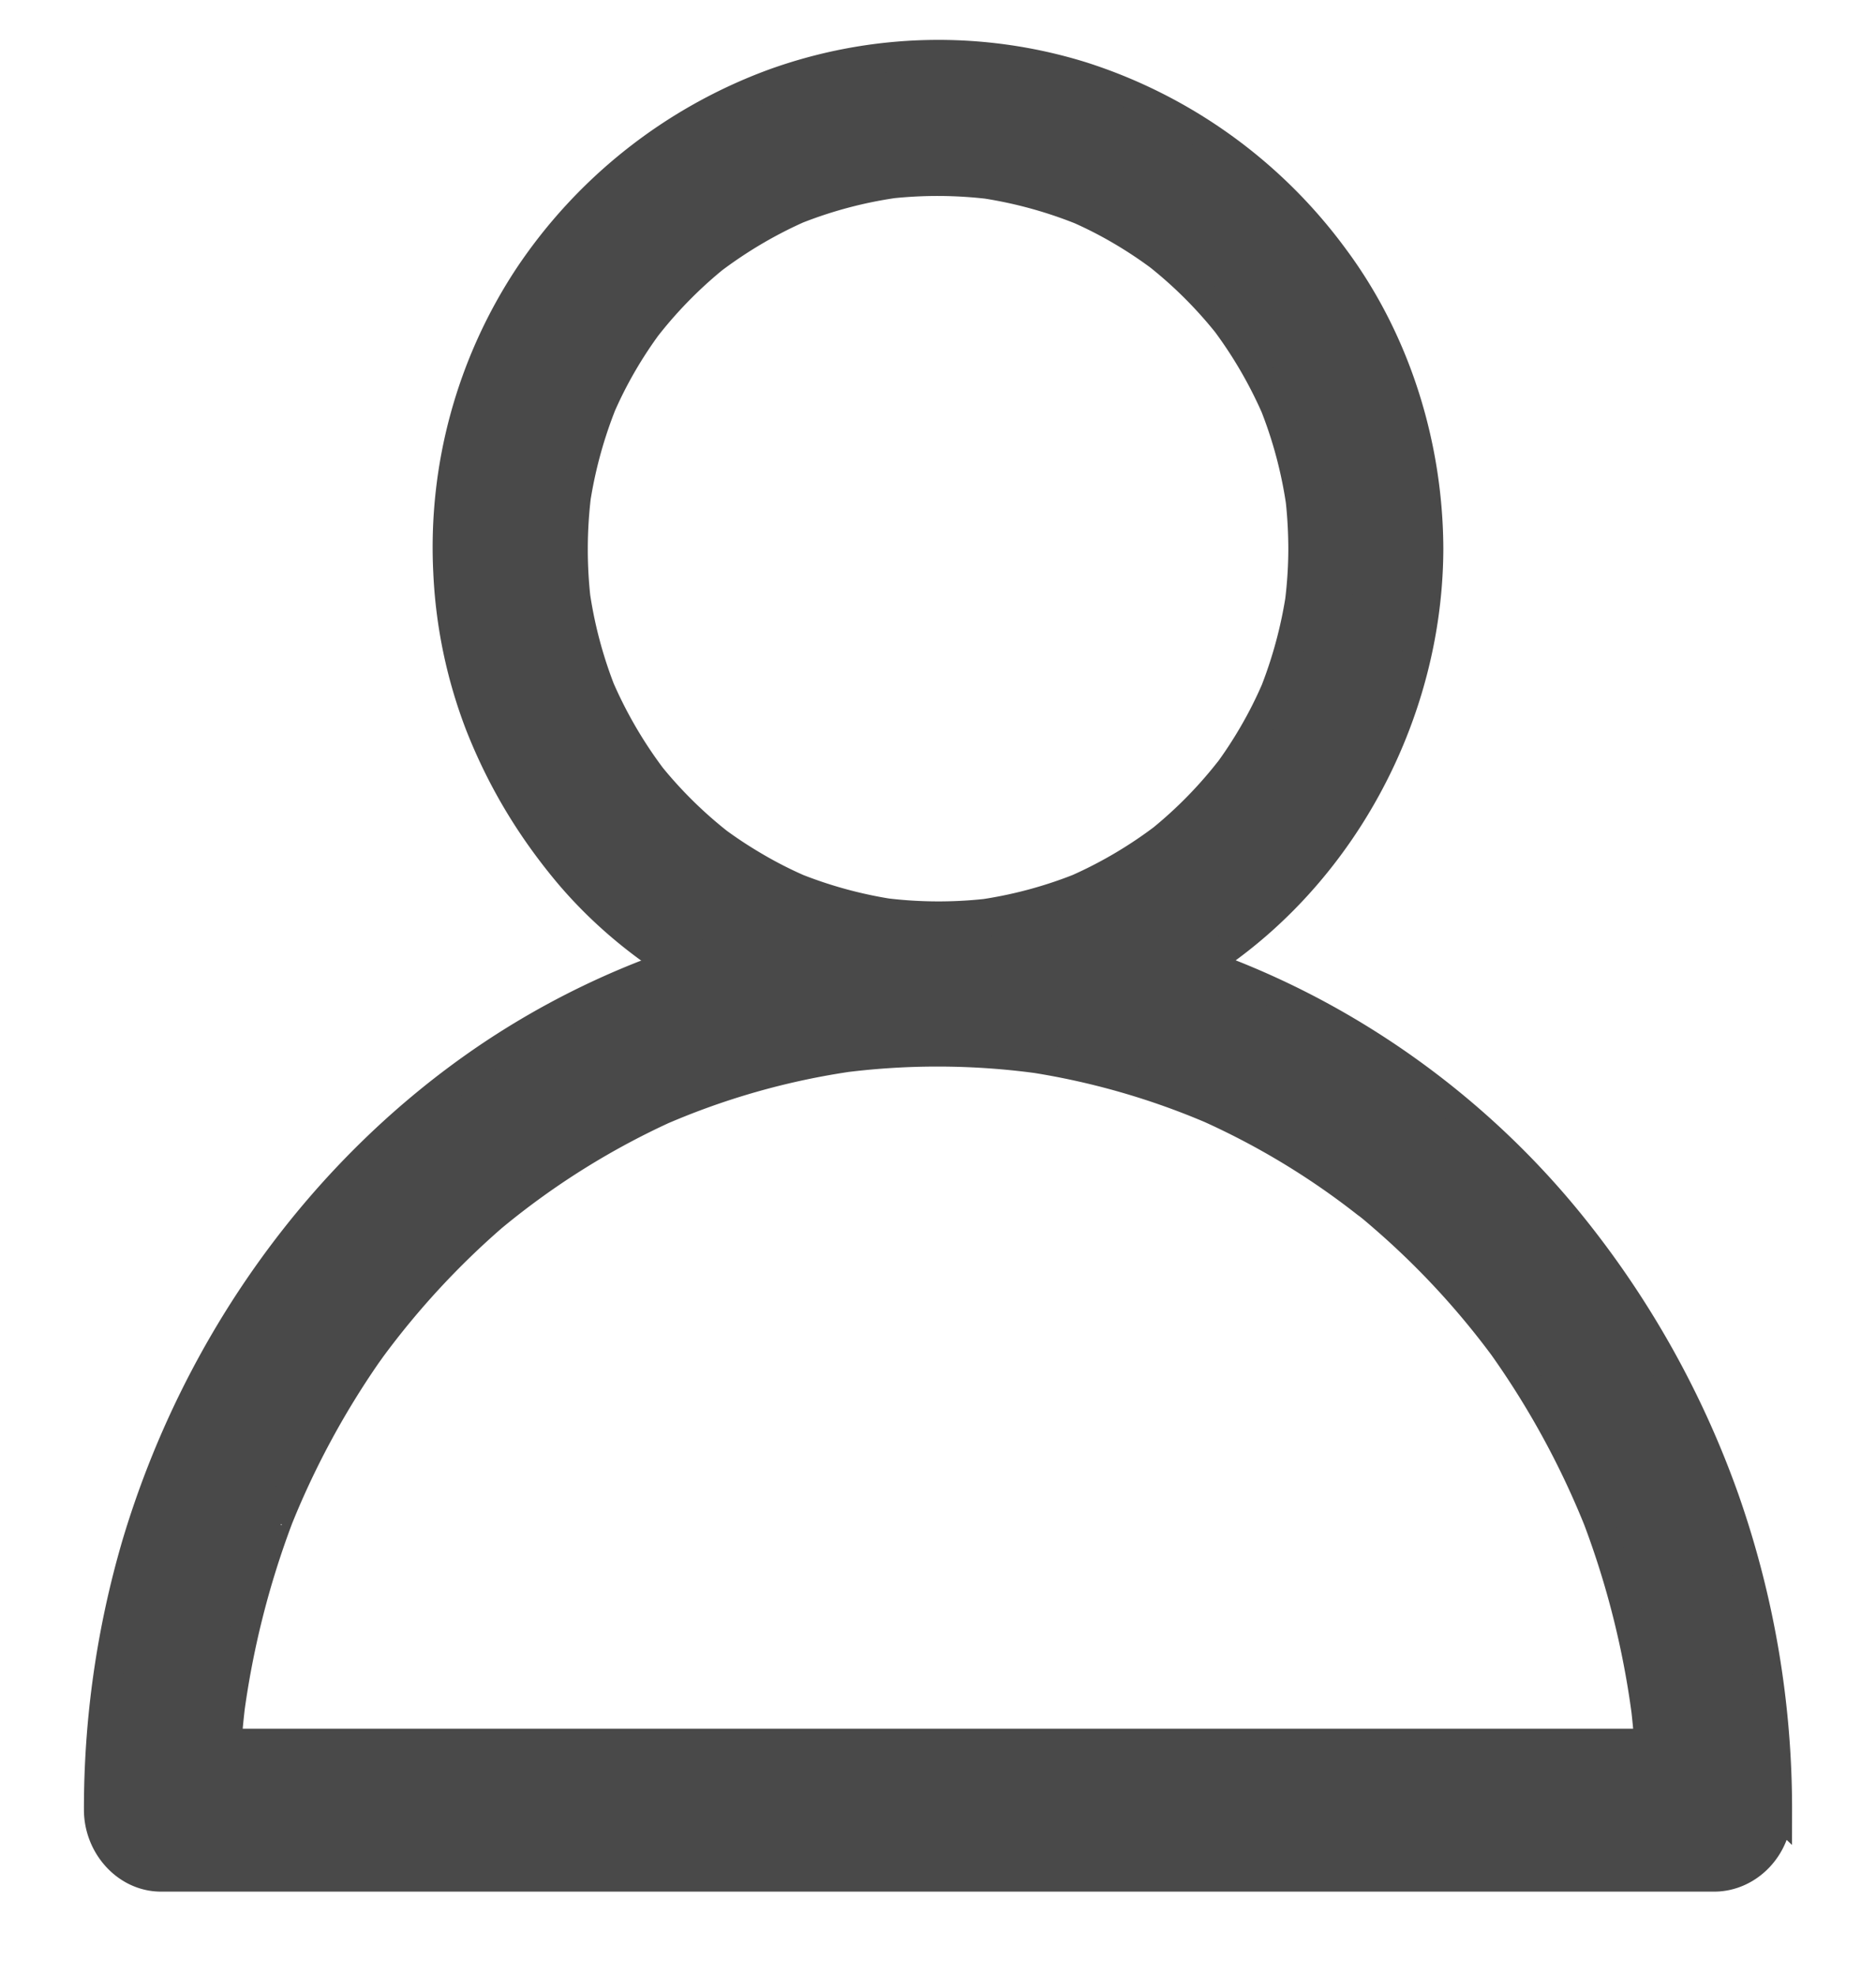 <svg width="19" height="20" viewBox="0 0 19 20" xmlns="http://www.w3.org/2000/svg">
    <g fill="#494949" fill-rule="nonzero" stroke="#494949" stroke-width=".3">
        <path d="M13.198 5.55c0 .198-.014.396-.04.592l.023-.164a4.506 4.506 0 0 1-.258 1c-.057.147.05-.117.009-.02a4.196 4.196 0 0 1-.24.478 4.36 4.36 0 0 1-.261.397c-.063.086.11-.142.013-.02a4.394 4.394 0 0 1-.748.744l.13-.102a4.424 4.424 0 0 1-.987.577l.157-.066a4.386 4.386 0 0 1-1.101.296l.169-.022a4.461 4.461 0 0 1-1.147-.004l.163.023a4.43 4.43 0 0 1-.995-.26c-.146-.057.117.05.02.009a4.143 4.143 0 0 1-.474-.242 4.326 4.326 0 0 1-.395-.262c-.085-.064.141.11.02.014a4.38 4.38 0 0 1-.74-.753l.102.13a4.466 4.466 0 0 1-.573-.993l.065.158a4.458 4.458 0 0 1-.294-1.108l.022.17a4.545 4.545 0 0 1 .004-1.155l-.023.164a4.506 4.506 0 0 1 .259-1c.056-.147-.051.118-.01.02a4.196 4.196 0 0 1 .24-.478 4.36 4.36 0 0 1 .262-.397c.062-.085-.11.142-.014.02a4.394 4.394 0 0 1 .748-.744l-.13.102c.304-.234.634-.428.987-.577l-.157.066a4.386 4.386 0 0 1 1.102-.295l-.17.021a4.461 4.461 0 0 1 1.148.004l-.163-.022a4.43 4.43 0 0 1 .994.26c.146.057-.117-.051-.02-.01a4.143 4.143 0 0 1 .475.242 4.326 4.326 0 0 1 .394.263c.085.063-.141-.111-.019-.014a4.38 4.38 0 0 1 .739.753 98.363 98.363 0 0 1-.101-.131c.233.305.425.638.573.993l-.066-.158c.146.356.244.727.294 1.108l-.022-.17c.024.187.035.375.036.563a.644.644 0 0 0 .63.644.643.643 0 0 0 .64-.635c-.003-1.05-.33-2.105-.957-2.948A5.085 5.085 0 0 0 10.956.774a4.904 4.904 0 0 0-3.123.073 5.1 5.1 0 0 0-2.476 1.95 4.973 4.973 0 0 0-.819 2.992 4.91 4.91 0 0 0 .324 1.55c.21.532.487 1 .848 1.443.644.791 1.572 1.361 2.553 1.616a4.868 4.868 0 0 0 1.588.142 5.248 5.248 0 0 0 1.657-.417c1.788-.754 2.953-2.633 2.96-4.564a.644.644 0 0 0-.63-.643.643.643 0 0 0-.64.634z"/>
        <path d="M18 18.33a9.474 9.474 0 0 0-.535-3.153 9.44 9.44 0 0 0-1.561-2.785c-1.274-1.573-3.105-2.655-5.035-2.973a8.174 8.174 0 0 0-5.913 1.277c-1.693 1.142-2.962 2.904-3.57 4.932A9.51 9.51 0 0 0 1 18.32c0 .365.283.679.63.679h15.731c.345 0 .637-.3.639-.67.002-.365-.285-.679-.63-.679H1.638l.63.68c.002-.387.026-.772.075-1.154l-.022.173a8.926 8.926 0 0 1 .5-1.987c.018-.046.062-.157-.02.049l.045-.11a8.522 8.522 0 0 1 .865-1.587l.05-.07a8.246 8.246 0 0 1 1.224-1.326 7.87 7.87 0 0 1 1.8-1.12l-.157.07a7.56 7.56 0 0 1 2.007-.574l-.17.023a7.59 7.59 0 0 1 2.116.008l-.163-.024a7.6 7.6 0 0 1 1.871.532c.043.018.148.066-.046-.02a7.687 7.687 0 0 1 1.597.966c.023.016.045.034.067.052a7.918 7.918 0 0 1 .111.095 8.143 8.143 0 0 1 1.238 1.343l-.1-.138a8.59 8.59 0 0 1 1.053 1.911l-.065-.167c.267.682.449 1.399.54 2.131l-.022-.179c.044.363.067.727.067 1.093 0 .367.283.677.63.679.344.002.64-.302.64-.67z"/>
    </g>
</svg>
